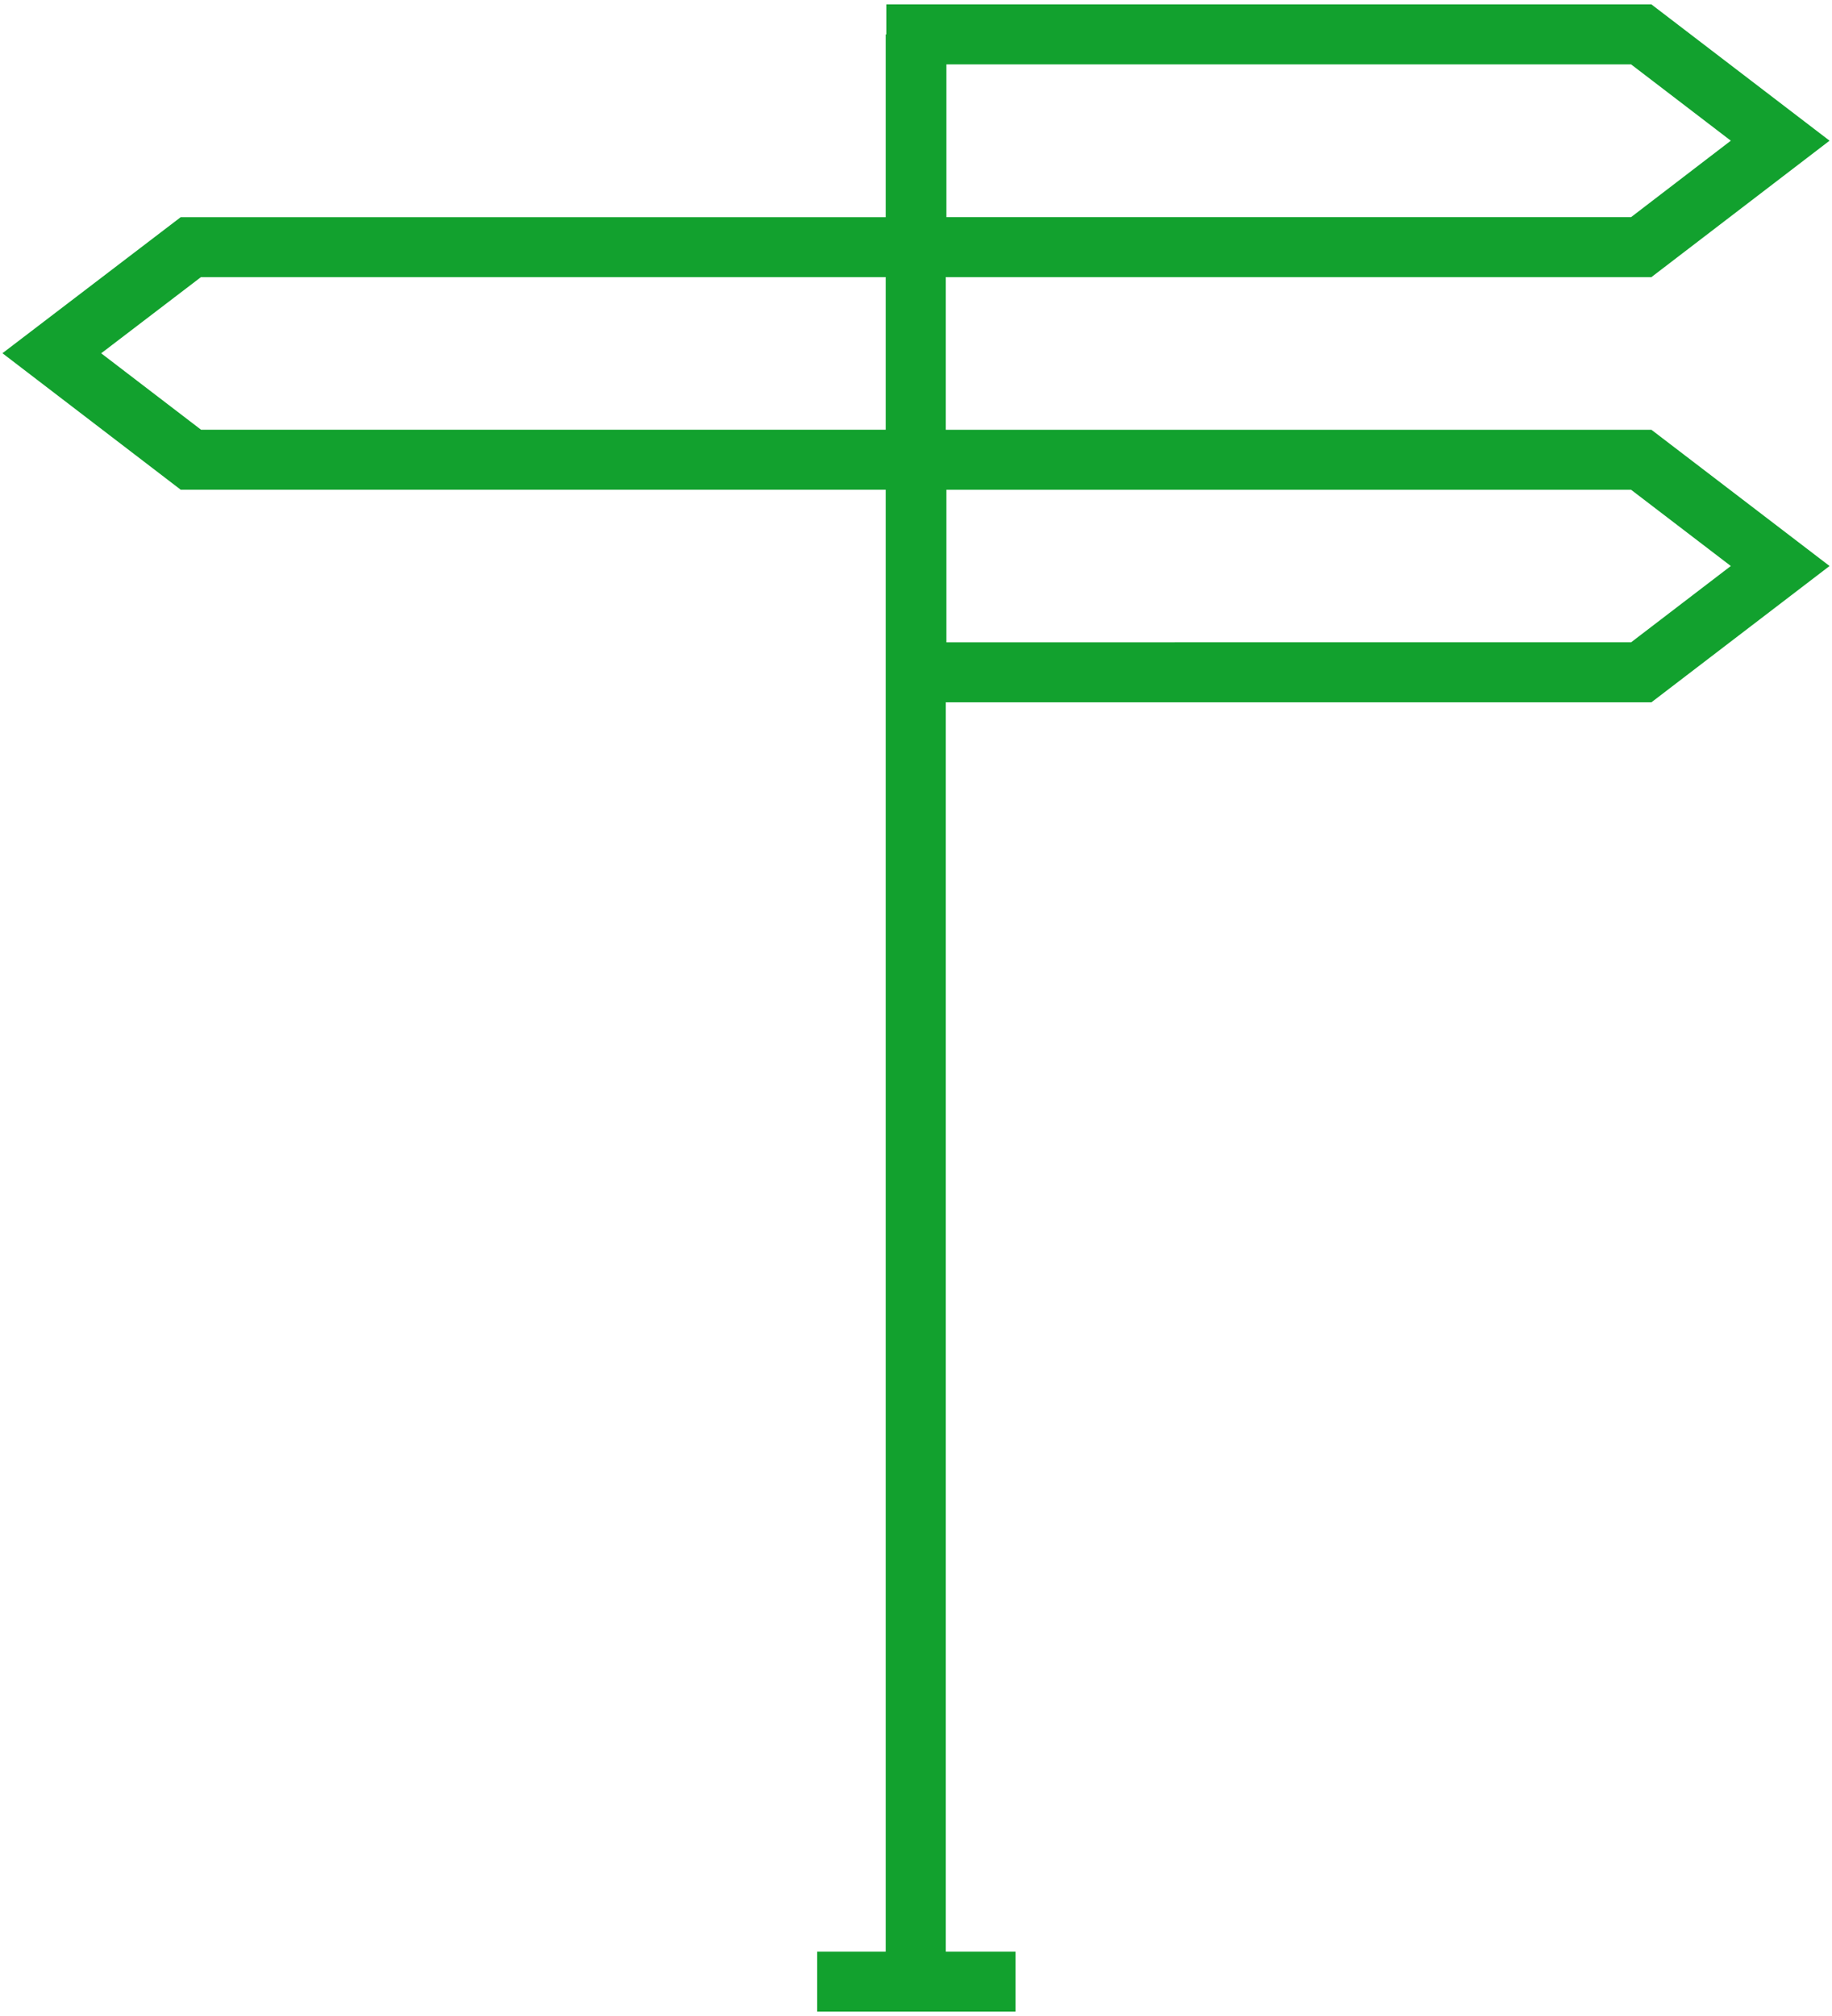 <?xml version="1.0" encoding="utf-8"?>
<!-- Generator: Adobe Illustrator 16.0.0, SVG Export Plug-In . SVG Version: 6.00 Build 0)  -->
<!DOCTYPE svg PUBLIC "-//W3C//DTD SVG 1.1//EN" "http://www.w3.org/Graphics/SVG/1.1/DTD/svg11.dtd">
<svg version="1.1" id="Vrstva_1" xmlns="http://www.w3.org/2000/svg" xmlns:xlink="http://www.w3.org/1999/xlink" x="0px" y="0px"
	 width="30px" height="33px" viewBox="0 0 30 33" enable-background="new 0 0 30 33" xml:space="preserve">
<path fill="#12A12E" d="M27.043,11.496l2.917-2.231l-2.917-2.23H15.487V4.536h11.556l2.917-2.233l-2.917-2.231H14.515v0.491h-0.01
	v2.992H2.959L0.04,5.782l2.919,2.234h11.546v23.93h-1.124v0.982h3.249v-0.982h-1.143v-20.45H27.043z M15.497,8.017H26.71
	l1.633,1.248l-1.633,1.249H15.497V8.017z M15.497,1.054H26.71l1.633,1.249L26.71,3.554H15.497V1.054z M3.292,7.034L1.657,5.783
	l1.634-1.247h11.214v2.498H3.292z"/>
</svg>
